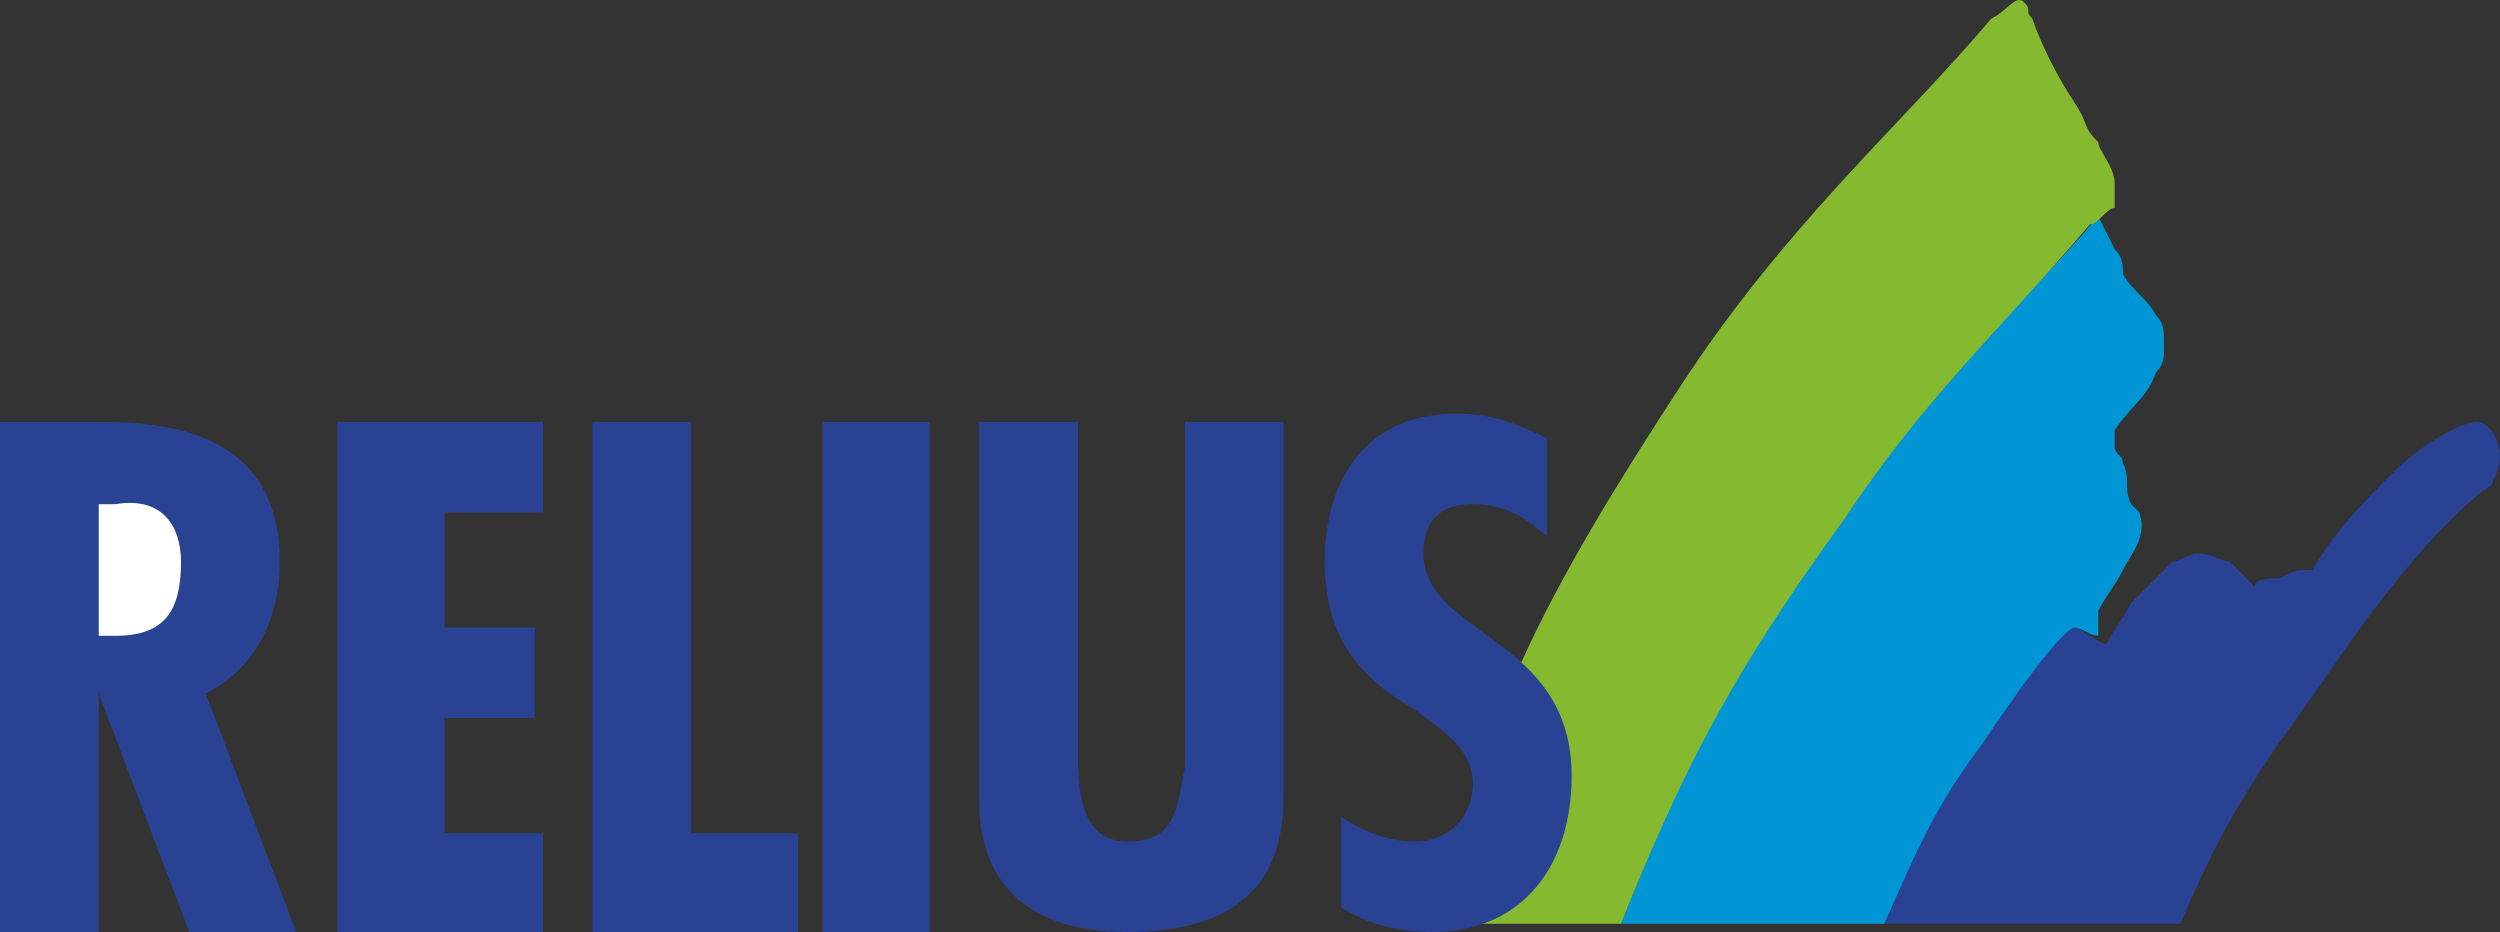 <?xml version="1.0" encoding="utf-8"?>
<!-- Generator: Adobe Illustrator 15.1.0, SVG Export Plug-In . SVG Version: 6.00 Build 0)  -->
<!DOCTYPE svg PUBLIC "-//W3C//DTD SVG 1.1//EN" "http://www.w3.org/Graphics/SVG/1.1/DTD/svg11.dtd">
<svg version="1.1" id="Vrstva_1" xmlns="http://www.w3.org/2000/svg" xmlns:xlink="http://www.w3.org/1999/xlink" x="0px" y="0px"
	 width="214.58px" height="80px" viewBox="0 0 214.58 80" enable-background="new 0 0 214.58 80" xml:space="preserve">
<rect x="0" y="0" width="214.58" height="80" fill="#333333" stroke="none"/>
<g>
	<path fill-rule="evenodd" clip-rule="evenodd" fill="#294293" d="M180.8,55.28c0.706-1.412,1.414-2.118,2.119-3.531
		c1.412-1.412,2.118-2.118,3.531-3.531c0.706,0,1.412-0.706,2.12-0.706c1.411,0,2.117,0.706,2.823,0.706
		c0.706,0.707,1.414,1.413,2.119,2.119c0-0.706,1.412-0.706,2.118-0.706c1.413-0.706,1.413-0.706,2.825-0.706
		c2.119-3.533,4.239-5.65,7.063-8.476c2.119-2.118,5.65-4.237,7.063-4.237c1.413,0,2.825,2.825,1.413,4.943
		c0,0.705-0.705,0.705-1.413,1.413c-4.237,3.531-9.181,9.888-13.417,16.242c-5.651,7.771-8.477,12.008-12.008,20.481h-26.132
		c2.119-6.356,4.944-9.886,9.182-15.536c2.825-4.239,6.356-9.888,7.769-9.888C178.681,53.868,180.094,55.28,180.8,55.28L180.8,55.28
		z"/>
	<path fill-rule="evenodd" clip-rule="evenodd" fill="#0095D5" d="M157.496,43.98c-9.182,12.713-12.713,21.188-18.364,35.312h22.602
		c2.823-6.356,4.236-9.886,8.474-15.536c2.825-4.239,6.356-9.182,7.769-9.888c0.706,0,1.413,0.706,2.119,0.706
		c0-0.706,0-1.412,0-2.118c0.706-1.413,1.412-2.119,2.12-3.531c0.705-1.413,2.117-2.825,1.411-4.944l-0.706-0.706
		c-0.705-1.414,0-2.119-0.705-3.531c0-0.706-0.708-0.706-0.708-1.412c0-0.707,0-0.707,0-1.413c1.413-2.119,2.825-2.825,3.531-4.943
		c0.708-0.707,0.708-1.413,0.708-2.119c0-1.414,0-2.119-0.708-2.825c-0.706-1.412-2.118-2.118-2.823-3.531
		c0-0.706,0-1.412-0.708-2.118c-0.706-1.413-1.412-2.825-1.412-2.825C172.327,27.736,164.556,33.387,157.496,43.98L157.496,43.98z"
		/>
	<path fill-rule="evenodd" clip-rule="evenodd" fill="#84B930" d="M125.006,79.292h14.125c5.651-14.124,9.888-21.893,19.07-34.605
		c7.063-10.594,12.711-15.537,21.187-25.425c0.706,0,1.412-1.411,2.118-1.411c0-0.708,0-1.414,0-2.122
		c0-1.411-1.412-2.823-1.412-3.529c-1.413-1.411-0.706-1.411-2.119-3.531c-1.412-2.119-2.823-4.942-3.531-7.064
		c-0.706-0.706,0-0.706-0.706-1.411c-0.706-0.706-1.411,0.705-2.825,1.411c-7.769,9.185-17.656,17.658-26.838,31.783
		C133.481,49.631,125.006,64.462,125.006,79.292L125.006,79.292z"/>
	<path fill-rule="evenodd" clip-rule="evenodd" fill="#294293" d="M8.475,80V59.517l0,0L16.243,80h9.181l-7.768-20.483
		c4.237-2.117,6.355-6.354,6.355-11.299c0-11.3-9.887-12.006-15.537-12.006H0V80H8.475L8.475,80z"/>
	<path fill-rule="evenodd" clip-rule="evenodd" fill="#FFFFFF" d="M8.475,43.274h1.412c4.238-0.706,5.65,2.117,5.65,4.943
		c0,4.238-1.412,6.356-5.65,6.356H8.475V43.274L8.475,43.274z"/>
	<polygon fill-rule="evenodd" clip-rule="evenodd" fill="#294293" points="28.956,36.212 28.956,80 46.612,80 46.612,71.524 
		38.138,71.524 38.138,61.637 45.906,61.637 45.906,53.868 38.138,53.868 38.138,43.98 46.612,43.98 46.612,36.212 28.956,36.212 	
		"/>
	<polygon fill-rule="evenodd" clip-rule="evenodd" fill="#294293" points="50.849,36.212 50.849,80 68.505,80 68.505,71.524 
		59.325,71.524 59.325,36.212 50.849,36.212 	"/>
	<polygon fill-rule="evenodd" clip-rule="evenodd" fill="#294293" points="70.624,80 79.807,80 79.807,36.212 70.624,36.212 
		70.624,80 	"/>
	<path fill-rule="evenodd" clip-rule="evenodd" fill="#294293" d="M84.043,36.212v32.487C84.043,76.467,88.988,80,96.757,80
		c12.712,0,13.419-7.77,13.419-12.007V36.212h-8.477v29.661c-0.706,3.533-0.706,6.357-4.942,6.357c-4.237,0-4.237-4.943-4.237-7.769
		v-28.25H84.043L84.043,36.212z"/>
	<path fill-rule="evenodd" clip-rule="evenodd" fill="#294293" d="M132.775,37.624c-2.825-1.412-4.942-2.118-7.769-2.118
		c-7.768,0-11.299,5.649-11.299,12.712c0,6.356,2.823,9.888,7.768,12.713c2.826,2.119,4.943,3.531,4.943,6.356
		s-2.117,4.943-4.943,4.943c-2.119,0-4.236-0.706-6.356-2.118v7.769c2.12,1.411,4.945,2.119,7.769,2.119
		c7.771,0,12.007-5.65,12.007-13.419c0-12.007-12.713-12.007-12.713-19.069c0-2.825,1.414-4.237,4.237-4.237
		c2.119,0,4.239,0.706,6.356,2.825V37.624L132.775,37.624z"/>
</g>
</svg>
